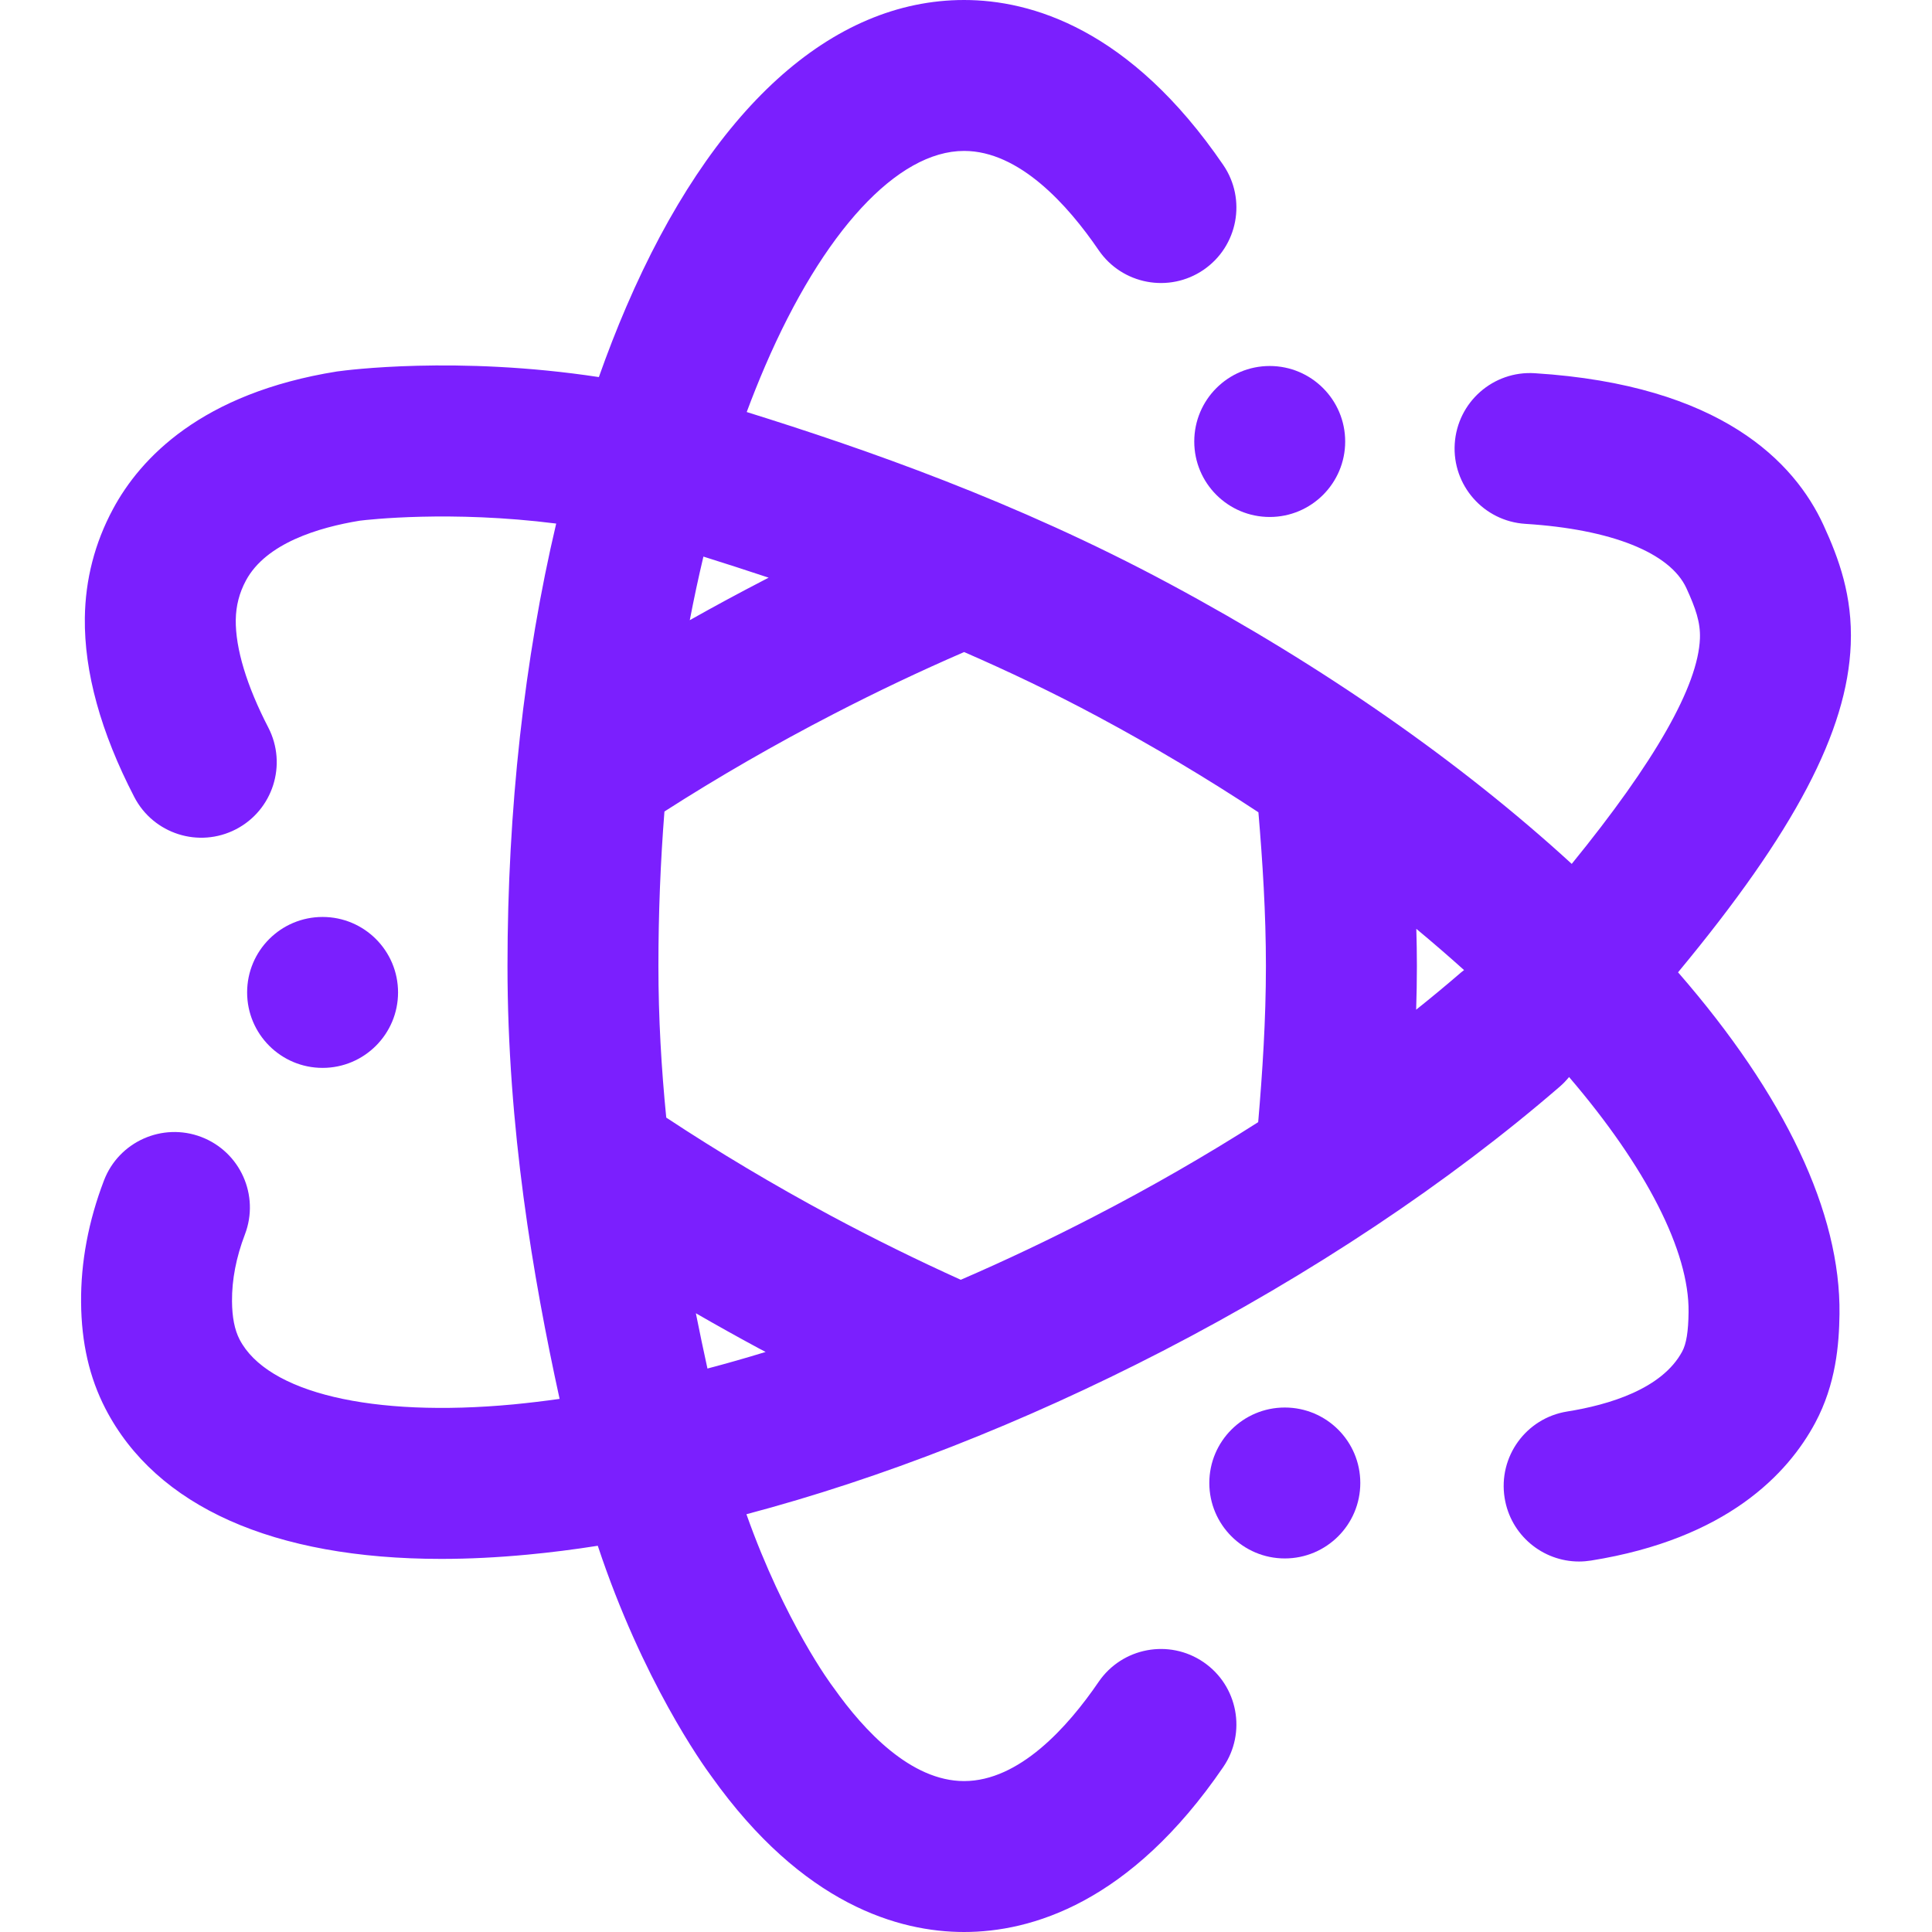 <svg width="34" height="34" viewBox="0 0 34 34" fill="none" xmlns="http://www.w3.org/2000/svg">
<path d="M22.345 9.098C23.078 9.098 23.673 8.503 23.673 7.77C23.673 7.036 23.078 6.441 22.345 6.441C21.611 6.441 21.017 7.036 21.017 7.77C21.017 8.503 21.611 9.098 22.345 9.098Z" fill="#7B1FFE"/>
<path d="M22.61 27.426C23.344 27.426 23.939 26.831 23.939 26.098C23.939 25.364 23.344 24.77 22.61 24.77C21.877 24.77 21.282 25.364 21.282 26.098C21.282 26.831 21.877 27.426 22.61 27.426Z" fill="#7B1FFE"/>
<path d="M32.091 9.242C31.583 8.136 30.289 6.774 27.01 6.568C26.277 6.521 25.647 7.078 25.601 7.81C25.555 8.542 26.111 9.173 26.844 9.219C28.358 9.314 29.391 9.727 29.678 10.351C29.841 10.707 29.927 10.954 29.916 11.237C29.883 12.073 29.125 13.404 27.66 15.203C25.704 13.411 23.288 11.726 20.578 10.272C17.882 8.824 15.218 7.899 13.141 7.251C13.244 6.974 13.352 6.705 13.464 6.444C14.485 4.072 15.794 2.656 16.966 2.656C17.937 2.656 18.79 3.605 19.334 4.402C19.748 5.007 20.574 5.163 21.18 4.749C21.785 4.335 21.941 3.509 21.527 2.903C19.887 0.504 18.142 0 16.966 0C14.631 0 12.521 1.915 11.024 5.393C10.852 5.792 10.691 6.207 10.539 6.636C8.033 6.255 6.064 6.519 5.958 6.534C5.949 6.535 5.941 6.536 5.932 6.537C3.542 6.919 2.468 8.065 1.988 8.959C1.668 9.554 1.502 10.198 1.493 10.874C1.481 11.826 1.773 12.886 2.362 14.024C2.699 14.676 3.5 14.931 4.152 14.594C4.803 14.257 5.058 13.456 4.722 12.804C4.341 12.068 4.143 11.412 4.149 10.908C4.153 10.66 4.211 10.434 4.328 10.216C4.681 9.559 5.609 9.281 6.333 9.163C6.472 9.146 7.927 8.978 9.788 9.214C9.228 11.591 8.931 14.25 8.931 17C8.931 19.836 9.379 22.476 9.848 24.618C9.573 24.657 9.302 24.689 9.036 24.715C6.548 24.949 4.701 24.511 4.215 23.57C4.129 23.402 4.085 23.183 4.083 22.899C4.08 22.522 4.156 22.127 4.31 21.724C4.572 21.038 4.228 20.271 3.543 20.009C2.858 19.748 2.09 20.091 1.829 20.776C1.556 21.49 1.421 22.212 1.427 22.921C1.433 23.631 1.573 24.242 1.855 24.789C2.748 26.517 4.82 27.434 7.766 27.434C8.249 27.434 8.756 27.409 9.285 27.359C9.688 27.321 10.1 27.269 10.52 27.203C11.307 29.574 12.369 31.058 12.52 31.261C14.13 33.524 15.826 34 16.966 34C18.142 34 19.887 33.496 21.527 31.097C21.941 30.491 21.785 29.665 21.18 29.251C20.574 28.837 19.748 28.993 19.334 29.598C18.79 30.395 17.937 31.344 16.966 31.344C16.031 31.344 15.205 30.456 14.678 29.712C14.669 29.701 14.661 29.689 14.653 29.678C14.642 29.665 13.809 28.549 13.136 26.648C15.495 26.024 18 25.046 20.464 23.774C23.076 22.425 25.493 20.815 27.454 19.119C27.513 19.068 27.565 19.012 27.613 18.954C28.971 20.54 29.73 22.022 29.716 23.092C29.712 23.435 29.677 23.648 29.604 23.784C29.248 24.446 28.308 24.724 27.581 24.84C26.856 24.955 26.363 25.636 26.479 26.361C26.583 27.014 27.147 27.48 27.788 27.48C27.858 27.48 27.929 27.474 28 27.463C30.39 27.081 31.464 25.935 31.944 25.041C32.31 24.358 32.365 23.659 32.372 23.126C32.395 21.344 31.415 19.276 29.531 17.111C31.589 14.63 32.51 12.865 32.57 11.342C32.604 10.487 32.36 9.828 32.091 9.242ZM12.379 9.795C12.744 9.91 13.128 10.033 13.527 10.166C13.503 10.179 13.479 10.191 13.456 10.203C13.011 10.433 12.572 10.67 12.139 10.914C12.212 10.534 12.292 10.161 12.379 9.795ZM12.45 24.084C12.381 23.77 12.313 23.446 12.246 23.111C12.612 23.322 12.981 23.528 13.354 23.729C13.394 23.75 13.434 23.771 13.474 23.792C13.129 23.898 12.788 23.995 12.45 24.084ZM22.142 19.748C21.22 20.336 20.249 20.895 19.245 21.413C18.466 21.816 17.685 22.186 16.908 22.522C16.14 22.175 15.368 21.795 14.61 21.388C13.612 20.852 12.642 20.273 11.725 19.668C11.639 18.805 11.587 17.911 11.587 17C11.587 16.078 11.623 15.169 11.693 14.281C12.64 13.674 13.642 13.096 14.675 12.563C15.431 12.172 16.201 11.807 16.967 11.475C17.741 11.812 18.532 12.188 19.322 12.612C20.301 13.137 21.248 13.703 22.146 14.295C22.219 15.158 22.278 16.07 22.278 17C22.278 17.946 22.217 18.872 22.142 19.748ZM25.716 17.11C25.46 17.331 25.195 17.551 24.922 17.769C24.93 17.515 24.935 17.259 24.935 17C24.935 16.78 24.931 16.562 24.925 16.346C25.215 16.587 25.495 16.829 25.765 17.072C25.749 17.085 25.732 17.096 25.716 17.11Z" fill="#7B1FFE"/>
<path d="M5.677 18.793C6.41 18.793 7.005 18.198 7.005 17.465C7.005 16.731 6.41 16.137 5.677 16.137C4.943 16.137 4.349 16.731 4.349 17.465C4.349 18.198 4.943 18.793 5.677 18.793Z" fill="#7B1FFE"/>
</svg>
